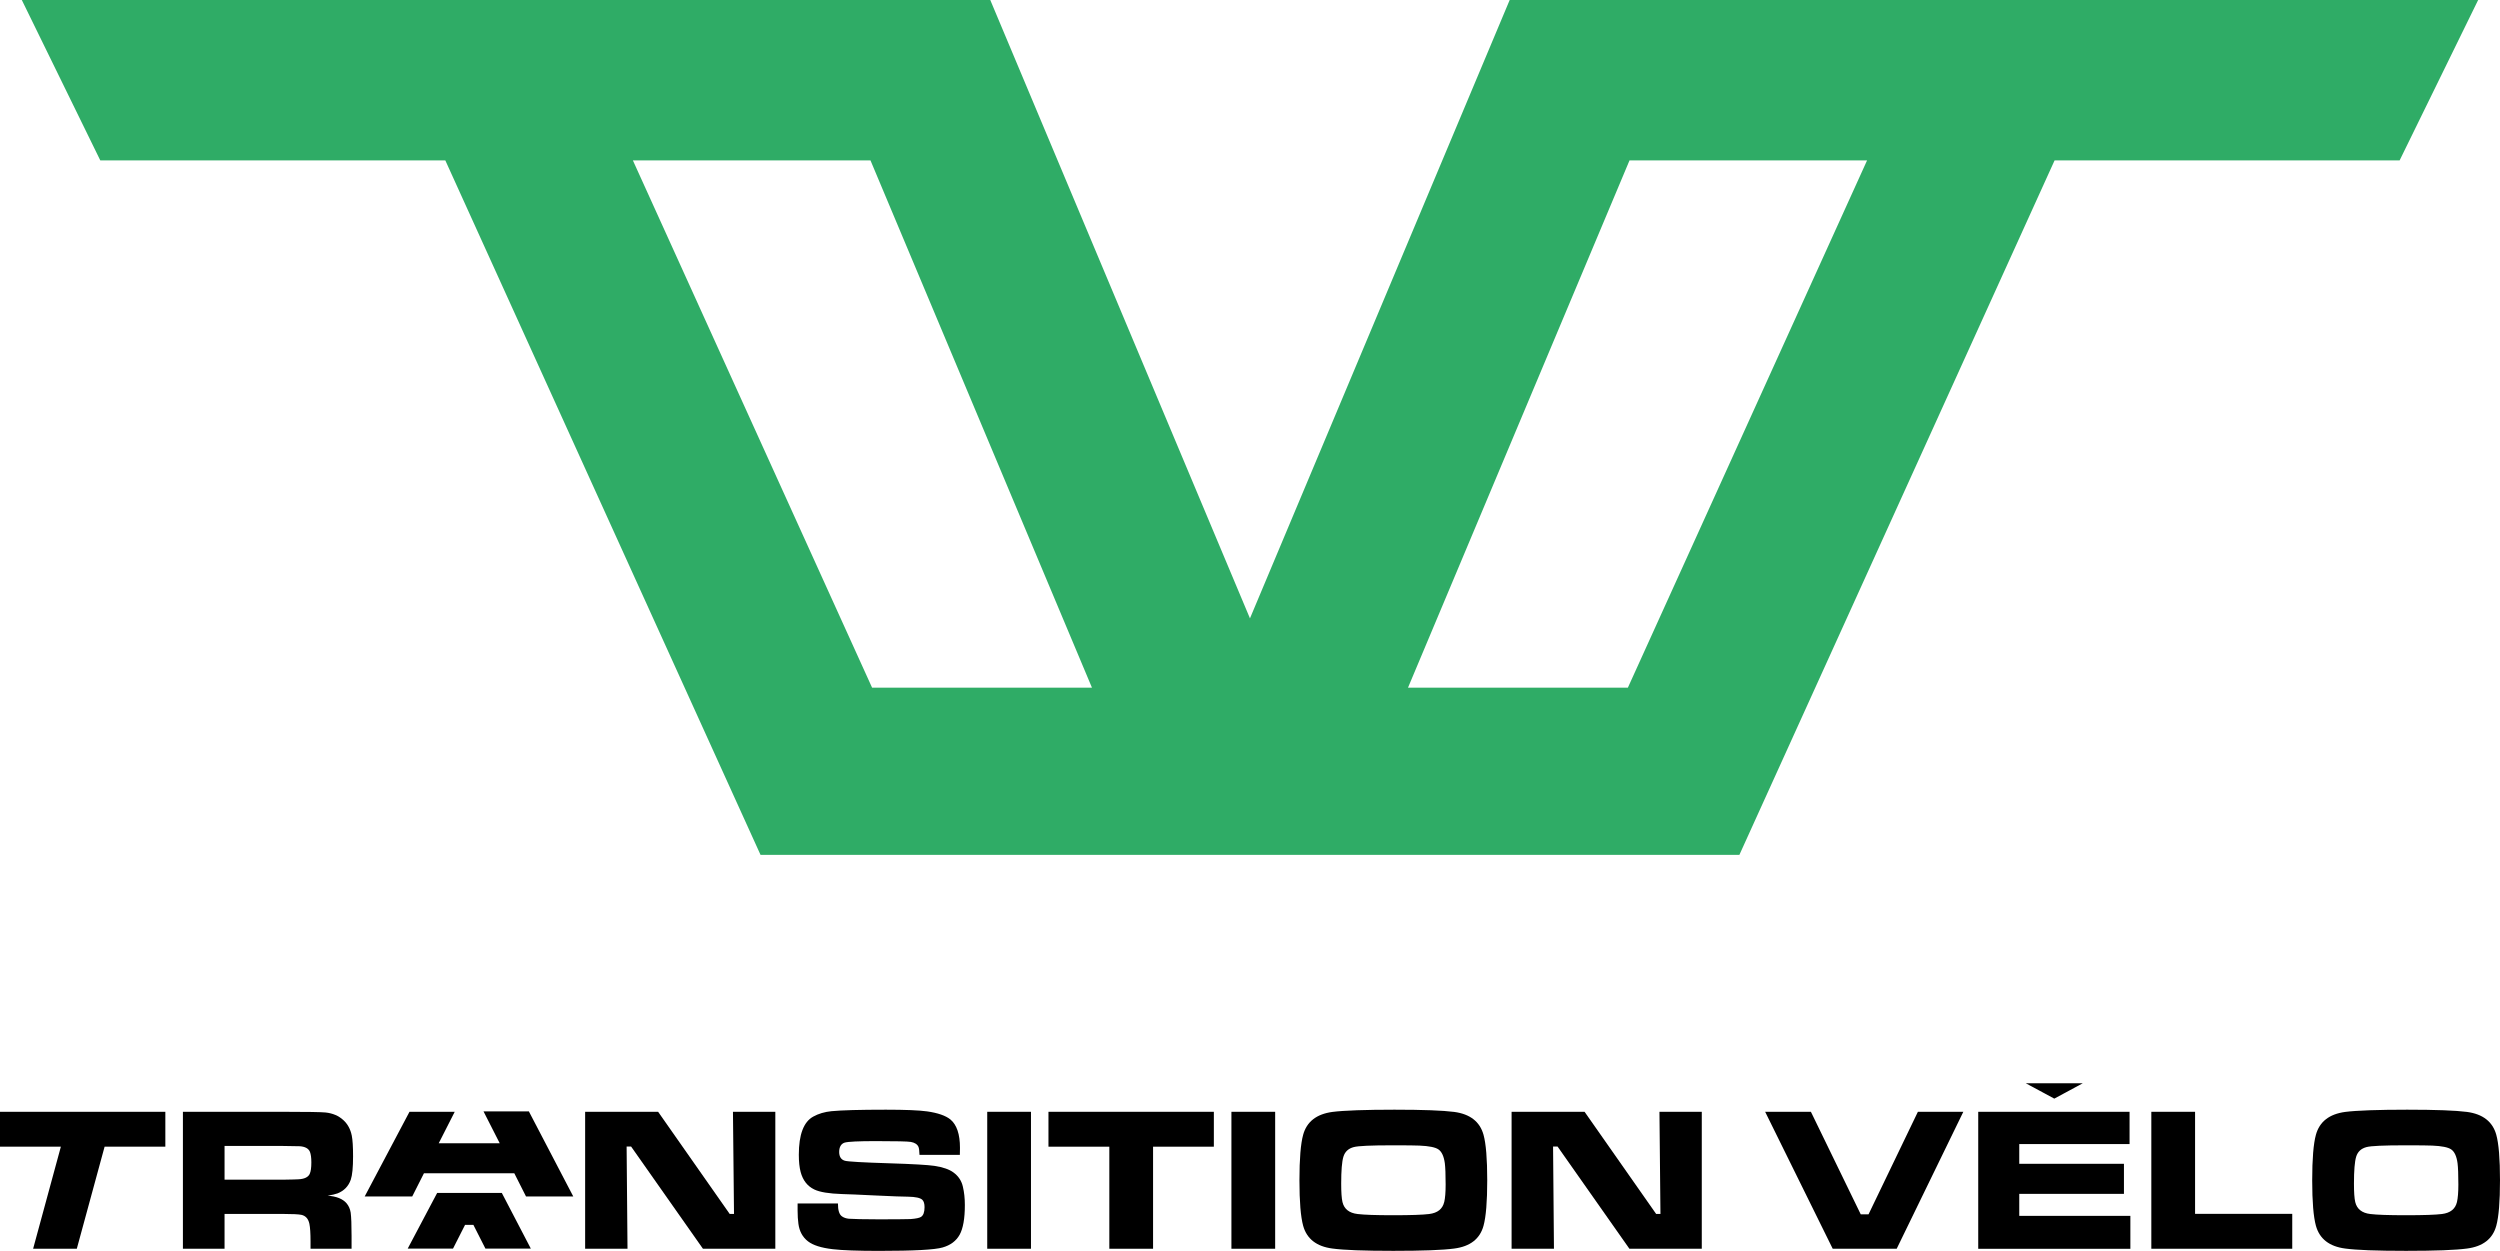 <?xml version="1.0" encoding="UTF-8" standalone="no"?>
<svg
   id="logo-tv-2-light"
   viewBox="0 0 619 309.72"
   version="1.1"
   width="619"
   height="309.72"
   xmlns="http://www.w3.org/2000/svg">
  <defs>
    <style>
      .c1{fill:#2fac66;}
      .c2{fill:#000000;}
    </style>
  </defs>
  <g transform="translate(-76.36,-62.19)">
    <g>
      <path
         class="c2"
         d="m 76.36,337.47 v 8.64 h 15.07 l -6.87,25.27 h 10.83 v -0.05 l 6.87,-25.22 h 15.04 v -8.64 z"
         id="path8305" />
      <path
         class="c2"
         d="m 162.15,360.1 c -0.94,-1.08 -2.5,-1.7 -4.66,-1.86 1.07,-0.17 1.89,-0.36 2.45,-0.57 1.6,-0.63 2.7,-1.76 3.27,-3.38 0.38,-1.11 0.57,-3.04 0.57,-5.79 0,-2.39 -0.11,-4.1 -0.32,-5.14 -0.32,-1.57 -1.01,-2.85 -2.08,-3.83 -1.17,-1.08 -2.64,-1.7 -4.41,-1.89 -1.07,-0.11 -4.54,-0.17 -10.41,-0.17 h -24.91 v 33.91 h 10.31 v -8.62 h 14.52 c 2.28,0 3.78,0.08 4.49,0.22 1.07,0.23 1.74,0.98 2,2.24 0.18,0.88 0.28,2.33 0.28,4.35 v 1.81 h 10.16 v -3.16 c 0,-2.73 -0.07,-4.66 -0.22,-5.79 -0.15,-0.93 -0.5,-1.7 -1.04,-2.33 z m -9.1,-7.26 c -0.38,0.81 -1.3,1.26 -2.75,1.34 -0.4,0.03 -1.67,0.07 -3.84,0.1 h -14.5 v -8.35 h 14.47 c 2.31,0.02 3.7,0.04 4.17,0.07 1.32,0.1 2.16,0.56 2.5,1.39 0.23,0.58 0.35,1.45 0.35,2.61 0,1.31 -0.13,2.25 -0.4,2.83 z"
         id="path8307" />
      <polygon
         class="c2"
         points="250.41,371.38 250.38,371.34 232.62,346.07 231.51,346.07 231.73,371.34 231.73,371.38 221.24,371.38 221.24,337.47 239.31,337.47 257.03,362.76 258.1,362.76 257.84,337.47 268.33,337.47 268.33,371.38 "
         id="polygon8309" />
      <path
         class="c2"
         d="m 314.77,356.01 c -0.33,-1.44 -1.1,-2.61 -2.31,-3.5 -1.04,-0.78 -2.62,-1.33 -4.73,-1.65 -1.62,-0.24 -5.37,-0.46 -11.22,-0.64 -6.49,-0.2 -10.14,-0.41 -10.93,-0.62 -0.96,-0.26 -1.44,-1 -1.44,-2.19 0,-1.19 0.45,-2.02 1.36,-2.31 0.83,-0.24 3.41,-0.37 7.73,-0.37 5.02,0 7.91,0.07 8.65,0.2 0.97,0.17 1.61,0.58 1.9,1.24 0.13,0.31 0.22,0.96 0.25,1.96 h 9.99 c 0.01,-0.78 0.03,-1.36 0.03,-1.74 0,-3.38 -0.8,-5.72 -2.38,-7.03 -1.17,-0.94 -3.09,-1.61 -5.75,-1.99 -2.01,-0.28 -5.42,-0.42 -10.21,-0.42 -6.47,0 -10.97,0.13 -13.48,0.37 -1.69,0.17 -3.19,0.61 -4.51,1.34 -2.38,1.31 -3.57,4.46 -3.57,9.44 0,1.72 0.15,3.15 0.45,4.28 0.55,2.06 1.67,3.5 3.37,4.32 1.36,0.66 3.66,1.04 6.91,1.14 1.39,0.03 4.13,0.15 8.23,0.35 4.19,0.2 6.89,0.3 8.07,0.3 1.87,0.03 3.05,0.29 3.55,0.77 0.36,0.35 0.55,0.95 0.55,1.82 0,1.26 -0.3,2.07 -0.9,2.43 -0.4,0.25 -1.25,0.42 -2.55,0.52 -0.69,0.03 -3.24,0.06 -7.63,0.07 -4.07,-0.01 -6.62,-0.07 -7.66,-0.15 -0.68,-0.07 -1.24,-0.26 -1.68,-0.57 -0.7,-0.46 -1.03,-1.54 -1.02,-3.22 h -9.99 v 1.78 c 0,1.23 0.07,2.31 0.2,3.26 0.25,1.87 1.04,3.32 2.38,4.35 1.24,0.96 3.28,1.61 6.12,1.94 2.38,0.28 6.18,0.42 11.4,0.42 8.62,0 13.89,-0.28 15.81,-0.85 1.95,-0.56 3.35,-1.61 4.21,-3.15 0.86,-1.56 1.29,-4.01 1.29,-7.35 0,-1.66 -0.16,-3.17 -0.49,-4.55 z"
         id="path8311" />
      <path
         class="c2"
         d="m 320.8,337.47 v 33.91 h 10.83 v -33.91 z"
         id="path8313" />
      <path
         class="c2"
         d="m 335.96,337.47 v 8.64 h 15.07 v 25.27 h 10.83 v -25.27 h 15.05 v -8.64 h -40.94 z"
         id="path8315" />
      <path
         class="c2"
         d="m 381.26,337.47 v 33.91 h 10.83 v -33.91 z"
         id="path8317" />
      <path
         class="c2"
         d="m 443.68,343.16 c -0.9,-3.24 -3.32,-5.13 -7.26,-5.66 -2.77,-0.36 -7.71,-0.55 -14.8,-0.55 -7.09,0 -12.54,0.19 -15.34,0.55 -3.95,0.53 -6.37,2.42 -7.26,5.66 -0.61,2.22 -0.92,5.98 -0.92,11.28 0,5.3 0.31,9.02 0.92,11.25 0.9,3.24 3.32,5.13 7.26,5.64 2.79,0.38 7.82,0.57 15.07,0.57 7.25,0 12.27,-0.19 15.07,-0.57 3.95,-0.51 6.37,-2.39 7.26,-5.64 0.61,-2.22 0.92,-5.98 0.92,-11.28 0,-5.3 -0.31,-9.05 -0.92,-11.25 z m -9.74,16.67 c -0.4,1.7 -1.63,2.69 -3.72,2.95 -1.59,0.2 -4.54,0.3 -8.87,0.3 -4.33,0 -7.26,-0.1 -8.85,-0.3 -2.08,-0.24 -3.33,-1.24 -3.74,-2.95 -0.22,-0.93 -0.32,-2.45 -0.32,-4.57 0,-3.24 0.18,-5.47 0.55,-6.68 0.38,-1.23 1.23,-2.02 2.55,-2.37 1.13,-0.3 4.3,-0.44 9.52,-0.44 3.6,0 5.85,0.02 6.76,0.07 2.38,0.1 3.94,0.42 4.69,0.94 0.82,0.56 1.35,1.7 1.59,3.43 0.13,1.02 0.2,2.78 0.2,5.27 0,1.92 -0.12,3.37 -0.35,4.35 z"
         id="path8319" />
      <path
         class="c2"
         d="m 487.24,337.47 0.25,25.29 h -1.07 L 468.7,337.47 h -18.07 v 33.91 h 10.49 l -0.22,-25.31 h 1.11 l 17.79,25.31 h 17.92 v -33.91 h -10.49 z"
         id="path8321" />
      <path
         class="c2"
         d="m 551.23,337.47 -12.22,25.39 h -1.93 l -12.34,-25.39 h -11.33 l 16.73,33.91 h 15.84 l 16.5,-33.91 z"
         id="path8323" />
      <path
         class="c2"
         d="m 619.86,362.74 v -25.27 h -10.83 v 33.91 h 34.89 v -8.64 z"
         id="path8325" />
      <path
         class="c2"
         d="m 694.44,343.16 c -0.9,-3.24 -3.32,-5.13 -7.26,-5.66 -2.78,-0.36 -7.71,-0.55 -14.8,-0.55 -7.09,0 -12.54,0.19 -15.34,0.55 -3.95,0.53 -6.37,2.42 -7.26,5.66 -0.61,2.22 -0.92,5.98 -0.92,11.28 0,5.3 0.31,9.02 0.92,11.25 0.9,3.24 3.32,5.13 7.26,5.64 2.79,0.38 7.82,0.57 15.07,0.57 7.25,0 12.27,-0.19 15.07,-0.57 3.95,-0.51 6.37,-2.39 7.26,-5.64 0.61,-2.22 0.92,-5.98 0.92,-11.28 0,-5.3 -0.31,-9.05 -0.92,-11.25 z m -9.74,16.67 c -0.4,1.7 -1.63,2.69 -3.72,2.95 -1.59,0.2 -4.54,0.3 -8.87,0.3 -4.33,0 -7.26,-0.1 -8.85,-0.3 -2.08,-0.24 -3.33,-1.24 -3.74,-2.95 -0.22,-0.93 -0.32,-2.45 -0.32,-4.57 0,-3.24 0.18,-5.47 0.55,-6.68 0.38,-1.23 1.23,-2.02 2.55,-2.37 1.12,-0.3 4.3,-0.44 9.52,-0.44 3.6,0 5.85,0.02 6.76,0.07 2.38,0.1 3.94,0.42 4.69,0.94 0.82,0.56 1.35,1.7 1.58,3.43 0.13,1.02 0.2,2.78 0.2,5.27 0,1.92 -0.12,3.37 -0.35,4.35 z"
         id="path8327" />
      <polygon
         class="c2"
         points="203.7,352.69 181.33,352.69 178.43,358.43 166.66,358.43 177.75,337.47 188.95,337.47 188.95,337.47 184.99,345.26 200.09,345.26 196.13,337.47 196.13,337.47 196.11,337.41 207.33,337.41 207.36,337.47 218.3,358.43 206.6,358.43 "
         id="polygon8329" />
      <polygon
         class="c2"
         points="193.66,365.64 193.57,365.46 191.51,365.46 191.42,365.64 188.53,371.34 177.31,371.34 184.6,357.56 200.61,357.56 207.79,371.34 196.55,371.34 "
         id="polygon8331" />
      <g
         id="g8337">
        <path
           class="c2"
           d="m 576.33,363.24 v -5.44 h 25.92 v -7.45 h -25.92 v -4.89 h 27.31 v -7.98 h -37.47 v 33.91 h 37.67 v -8.15 h -27.5 z"
           id="path8333" />
        <polygon
           class="c2"
           points="592.05,330.41 585,330.41 577.95,330.41 581.48,332.31 585,334.21 588.53,332.31 "
           id="polygon8335" />
      </g>
    </g>
    <polygon
       class="c2"
       points="196.11,337.41 207.33,337.41 207.36,337.47 196.13,337.47 "
       id="polygon8341" />
  </g>
  <path
     class="c1"
     d="m 156.7,39.71 h 58.83 l 54.84,130.56 h -54.44 z m 246.76,0 h 58.83 L 403.06,170.27 H 348.62 L 403.47,39.71 Z M 373.8,0 309.49,153.11 245.19,0 H 5.4 l 19.43,39.71 h 85.43 l 60.39,133.05 17.66,38.91 h 242.36 l 17.66,-38.91 60.39,-133.05 h 85.43 L 613.59,0 Z"
     id="path8345" />
</svg>
